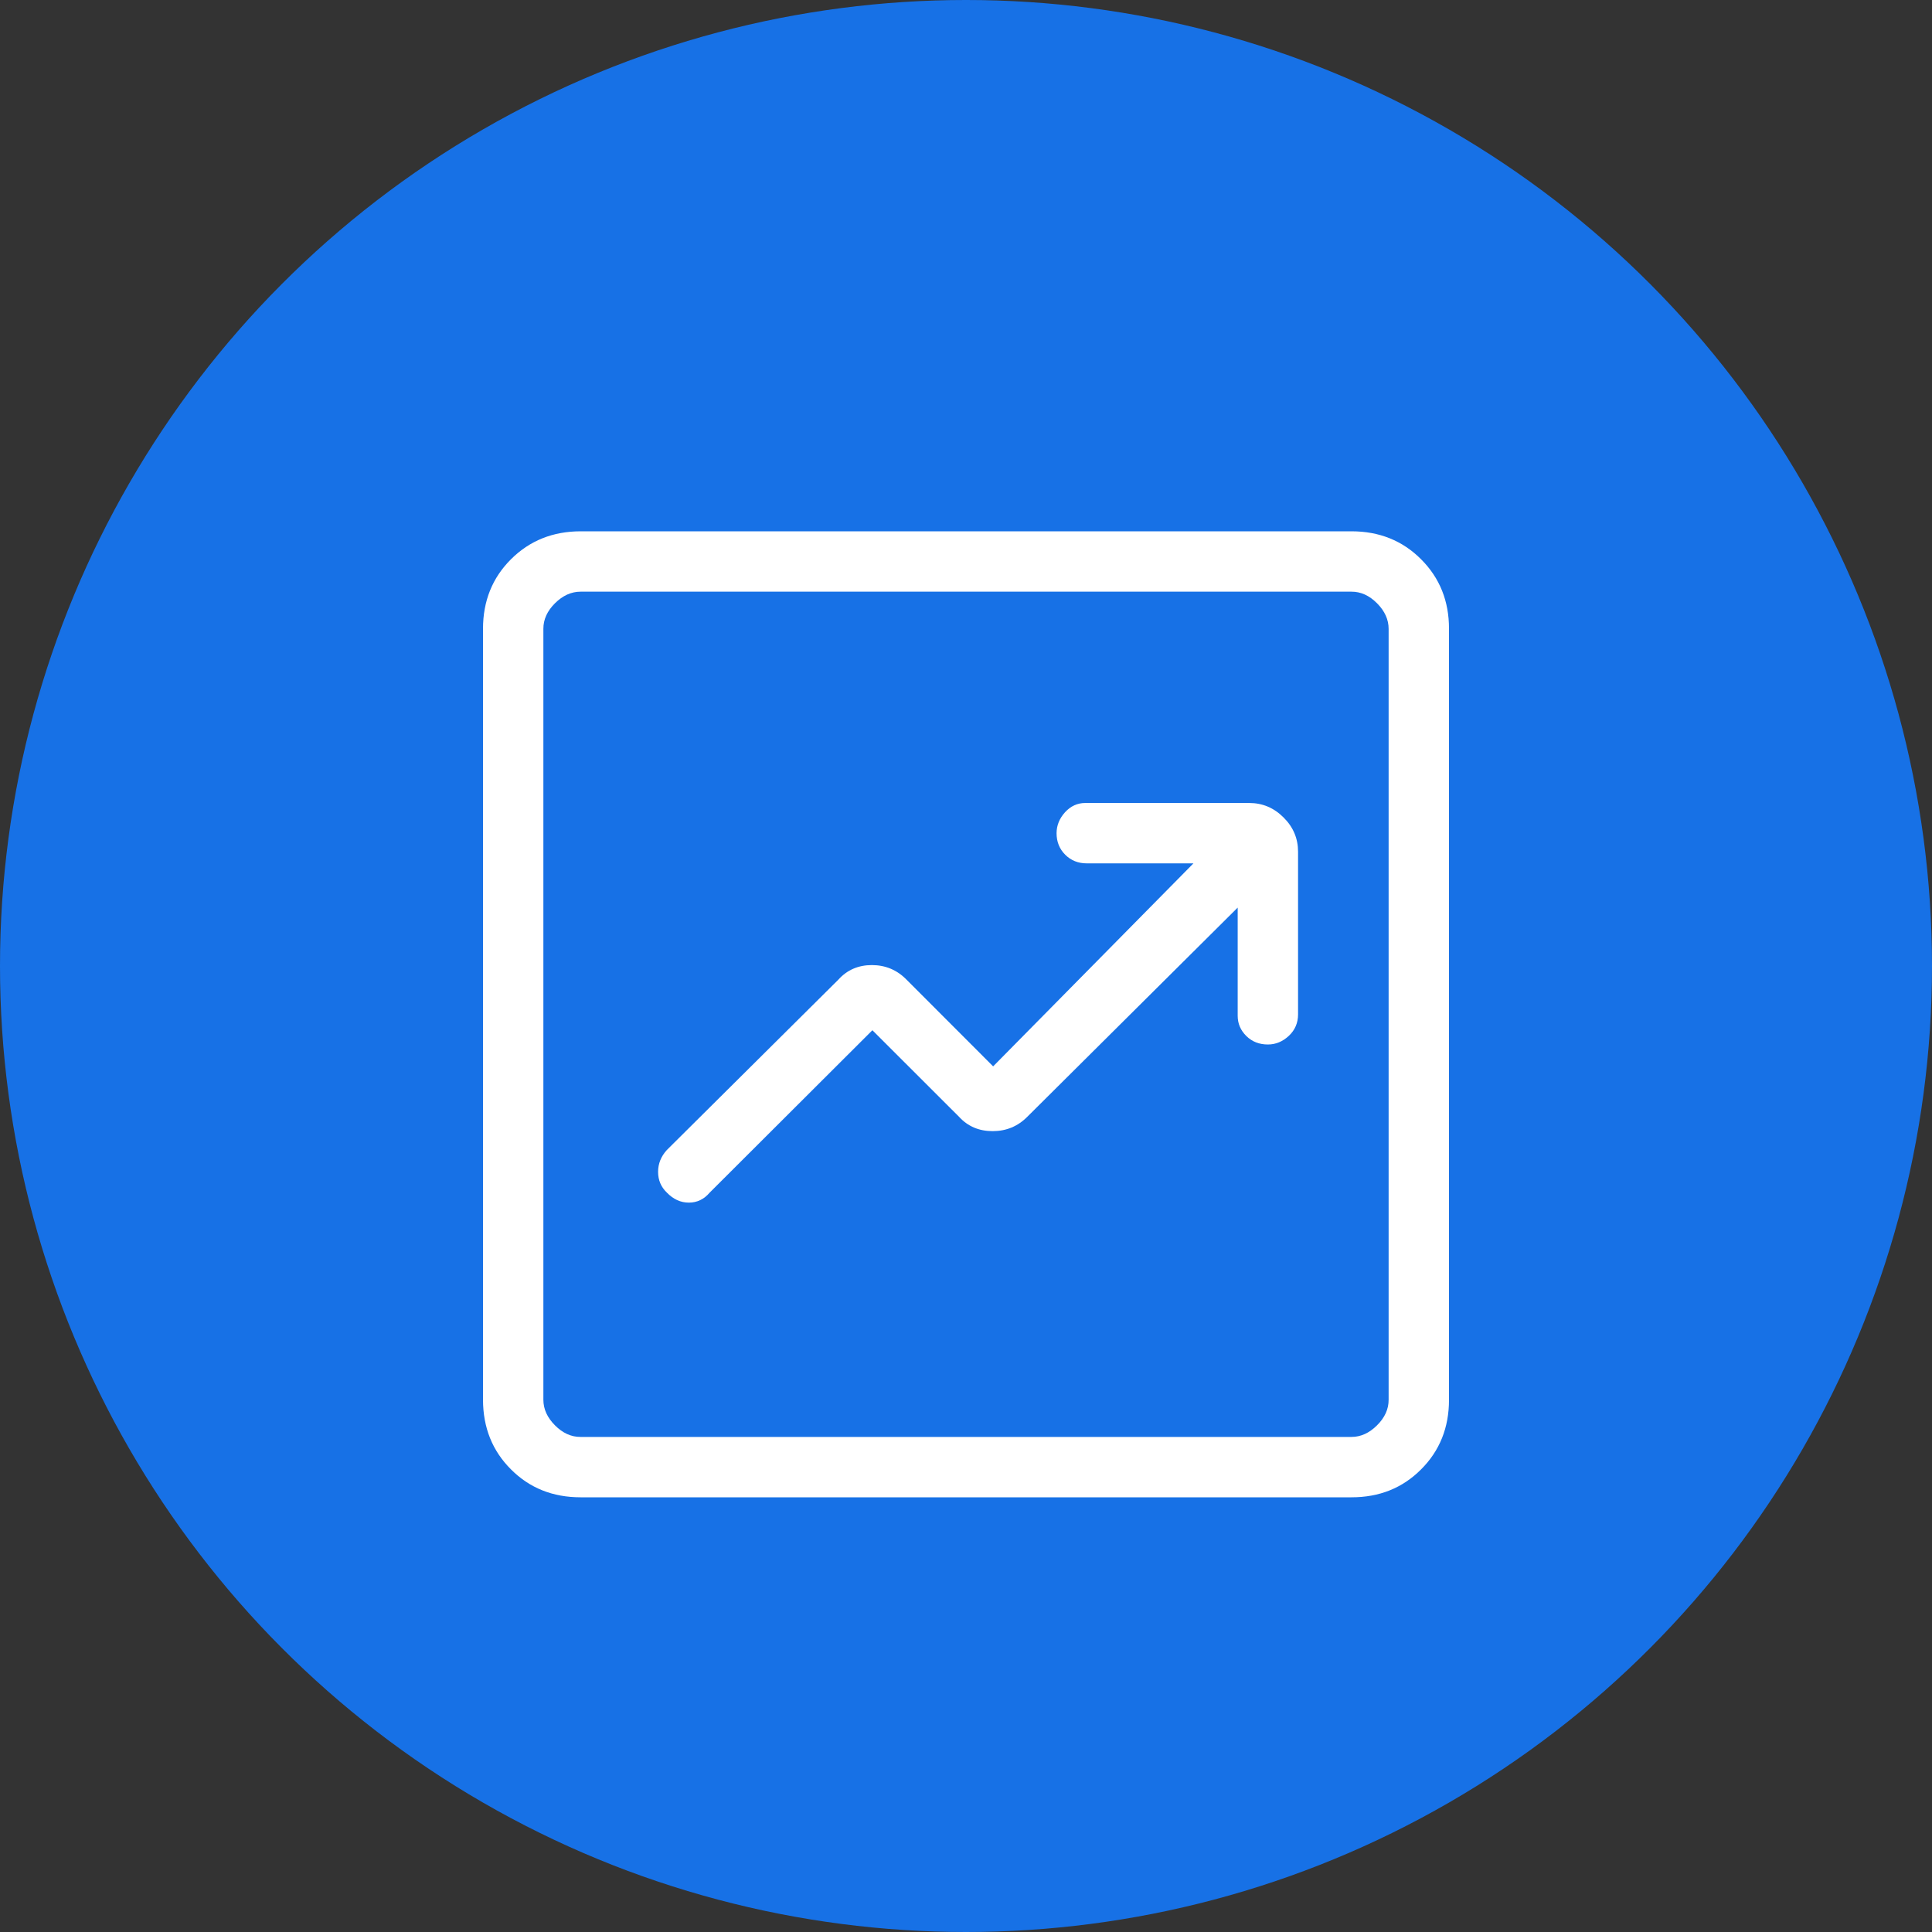 <svg xmlns="http://www.w3.org/2000/svg" width="40" height="40" viewBox="0 0 40 40" fill="none"><rect x="0" y="0" width="40" height="40" fill="#333333" stroke="none"/><circle cx="20" cy="20" r="20" fill="#1771E6"></circle><path d="M18.062 21.33L19.856 23.122C20.037 23.32 20.269 23.419 20.551 23.419C20.833 23.419 21.072 23.32 21.269 23.122L25.625 18.791V21.031C25.625 21.193 25.685 21.332 25.804 21.45C25.923 21.567 26.072 21.625 26.25 21.625C26.412 21.625 26.556 21.565 26.684 21.446C26.811 21.327 26.875 21.178 26.875 21V17.635C26.875 17.36 26.775 17.123 26.575 16.925C26.376 16.725 26.139 16.625 25.865 16.625H22.469C22.307 16.625 22.168 16.689 22.051 16.816C21.935 16.944 21.876 17.088 21.875 17.25C21.875 17.428 21.935 17.577 22.054 17.696C22.173 17.815 22.322 17.875 22.5 17.875H24.709L20.562 22.078L18.77 20.284C18.573 20.082 18.333 19.981 18.051 19.981C17.769 19.981 17.537 20.082 17.356 20.284L13.807 23.809C13.686 23.941 13.625 24.093 13.625 24.262C13.625 24.433 13.686 24.576 13.807 24.692C13.941 24.83 14.092 24.899 14.262 24.899C14.432 24.899 14.576 24.83 14.693 24.692L18.062 21.33ZM12.02 31C11.444 31 10.964 30.808 10.579 30.422C10.194 30.038 10.001 29.557 10 28.98V13.02C10 12.444 10.193 11.964 10.579 11.579C10.965 11.194 11.445 11.001 12.02 11H27.981C28.556 11 29.037 11.193 29.422 11.579C29.808 11.965 30.001 12.445 30 13.02V28.981C30 29.556 29.808 30.037 29.422 30.422C29.038 30.808 28.557 31.001 27.98 31H12.02ZM12.02 29.75H27.981C28.173 29.75 28.349 29.67 28.51 29.51C28.671 29.35 28.751 29.173 28.75 28.98V13.02C28.75 12.828 28.67 12.651 28.51 12.49C28.35 12.329 28.173 12.249 27.98 12.25H12.02C11.828 12.25 11.651 12.33 11.49 12.49C11.329 12.65 11.249 12.827 11.25 13.02V28.981C11.25 29.173 11.33 29.349 11.49 29.51C11.65 29.671 11.826 29.751 12.019 29.75" fill="white"></path></svg>
